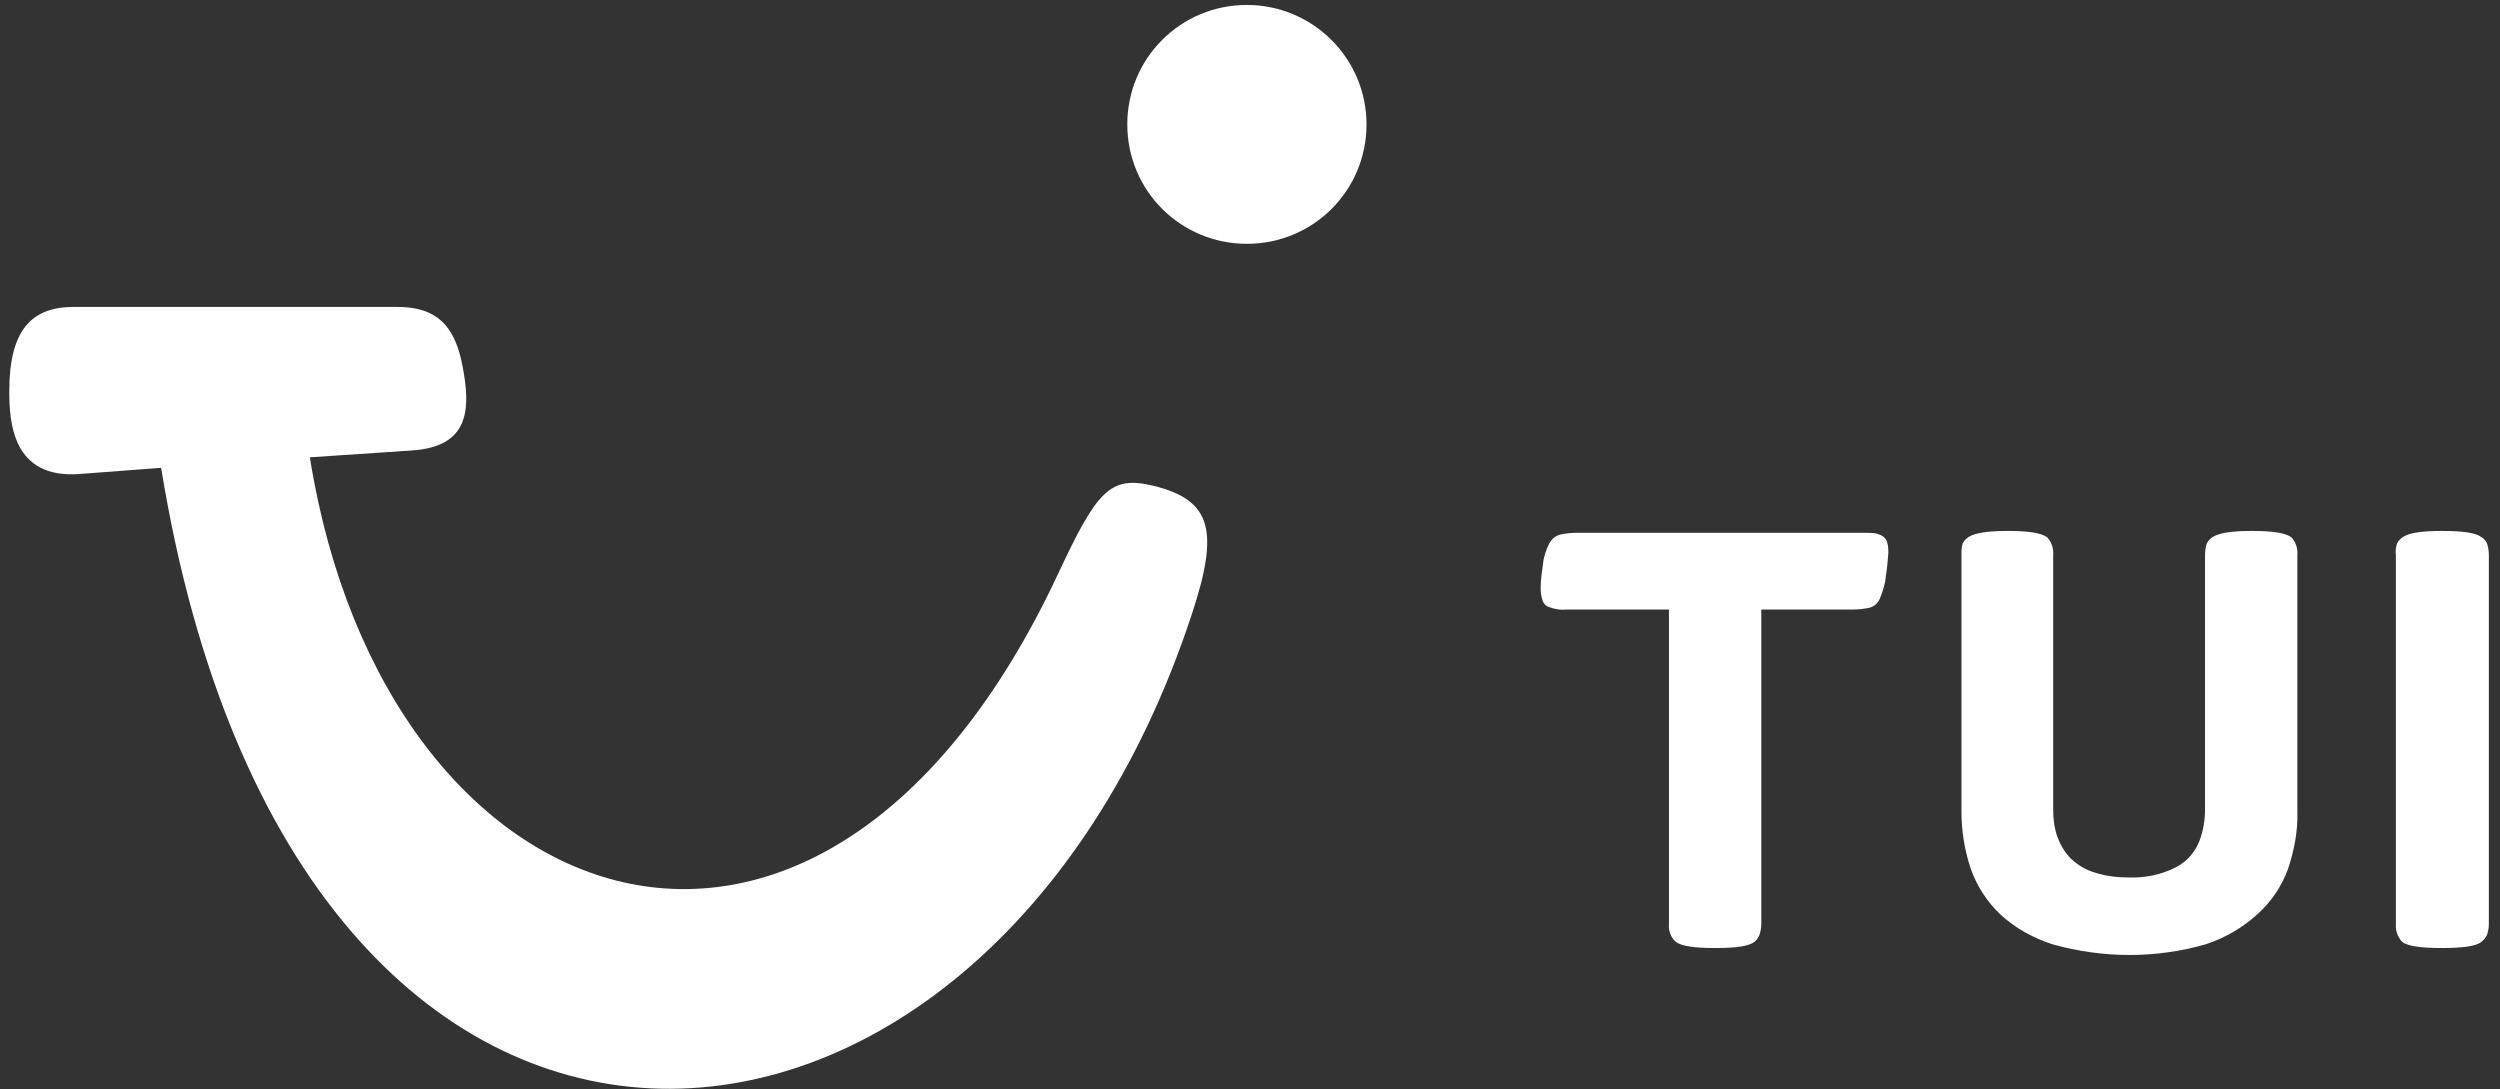 <svg xmlns="http://www.w3.org/2000/svg" width="202" height="88" viewBox="0 0 202 88" fill="none"><rect x="0" y="0" width="202" height="88" fill="#333333" stroke="none"/><g clip-path="url(#clip0_373_1124)"><path d="M200.498 76.1C200.699 75.95 200.849 75.75 200.949 75.55C201.049 75.25 201.099 74.95 201.099 74.65V44.85C201.099 44.55 201.049 44.2 200.949 43.9C200.849 43.7 200.699 43.5 200.498 43.4C200.048 43.05 198.996 42.9 197.344 42.9C195.691 42.9 194.64 43.05 194.139 43.4C193.939 43.55 193.788 43.7 193.688 43.9C193.588 44.2 193.538 44.5 193.588 44.85V74.65C193.538 75.2 193.738 75.7 194.089 76.1C194.54 76.45 195.591 76.6 197.294 76.6C198.996 76.6 200.098 76.45 200.498 76.1ZM178.215 76.3C179.768 75.8 181.22 74.95 182.422 73.85C183.523 72.85 184.374 71.6 184.875 70.2C185.376 68.7 185.676 67.15 185.626 65.55V44.85C185.676 44.3 185.476 43.75 185.126 43.4C184.625 43.05 183.573 42.9 181.971 42.9C180.368 42.9 179.317 43.05 178.766 43.4C178.566 43.55 178.416 43.7 178.315 43.9C178.215 44.2 178.165 44.5 178.165 44.85V65.45C178.165 66.3 178.015 67.15 177.714 67.95C177.364 68.85 176.713 69.6 175.862 70.05C174.71 70.65 173.358 70.95 172.056 70.9C171.105 70.9 170.153 70.8 169.252 70.5C168.551 70.3 167.9 69.9 167.349 69.4C166.848 68.9 166.498 68.3 166.247 67.65C165.997 66.95 165.897 66.2 165.897 65.4V44.85C165.947 44.3 165.747 43.75 165.396 43.4C164.895 43.05 163.844 42.9 162.241 42.9C160.639 42.9 159.587 43.05 159.037 43.4C158.836 43.55 158.686 43.7 158.586 43.9C158.486 44.2 158.486 44.55 158.486 44.85V65.55C158.486 67.15 158.736 68.7 159.237 70.2C159.738 71.6 160.539 72.85 161.64 73.9C162.842 75 164.294 75.8 165.847 76.3C169.953 77.45 174.209 77.45 178.215 76.3ZM141.761 76.1C141.961 75.95 142.061 75.75 142.161 75.55C142.262 75.25 142.312 74.95 142.312 74.65V49.25H149.723C150.173 49.25 150.624 49.2 151.075 49.1C151.425 49 151.726 48.75 151.876 48.4C152.126 47.8 152.327 47.2 152.377 46.55C152.477 45.95 152.527 45.3 152.577 44.7C152.577 44.4 152.577 44.1 152.477 43.8C152.427 43.6 152.277 43.4 152.076 43.3C151.926 43.2 151.726 43.15 151.575 43.1C151.275 43.05 150.925 43.05 150.574 43.05H127.389C126.939 43.05 126.488 43.1 126.037 43.2C125.687 43.3 125.386 43.55 125.186 43.9C124.936 44.4 124.735 44.95 124.685 45.5C124.585 46.2 124.485 46.85 124.485 47.55C124.485 47.85 124.535 48.2 124.635 48.5C124.685 48.7 124.836 48.9 125.036 49C125.487 49.2 126.037 49.3 126.538 49.25H134.851V74.65C134.8 75.2 135.001 75.75 135.401 76.1C135.852 76.45 136.904 76.6 138.606 76.6C140.309 76.6 141.31 76.45 141.761 76.1Z" fill="white"></path><path d="M110.414 10.05C110.414 15.4 106.108 19.7 100.75 19.7C95.392 19.7 91.085 15.4 91.085 10.05C91.085 4.7 95.392 0.4 100.75 0.4C106.058 0.4 110.414 4.7 110.414 10.05ZM5.958 24.8H32.047C34.601 24.8 36.554 25.65 37.305 29.25C38.156 33.3 37.806 36.1 33.249 36.4L25.037 36.95C31.096 74.95 66.298 87.35 85.477 46.4C88.632 39.65 89.683 38.4 93.188 39.25C97.895 40.4 98.546 42.85 96.293 49.65C79.668 100.15 23.985 105.2 13.019 37.8L6.409 38.3C1.001 38.7 0.75 34.1 0.75 31.6C0.75 26.6 2.603 24.8 5.958 24.8Z" fill="white"></path></g><defs><clipPath id="clip0_373_1124"><rect width="201" height="88" fill="white" transform="translate(0.5)"></rect></clipPath></defs></svg>